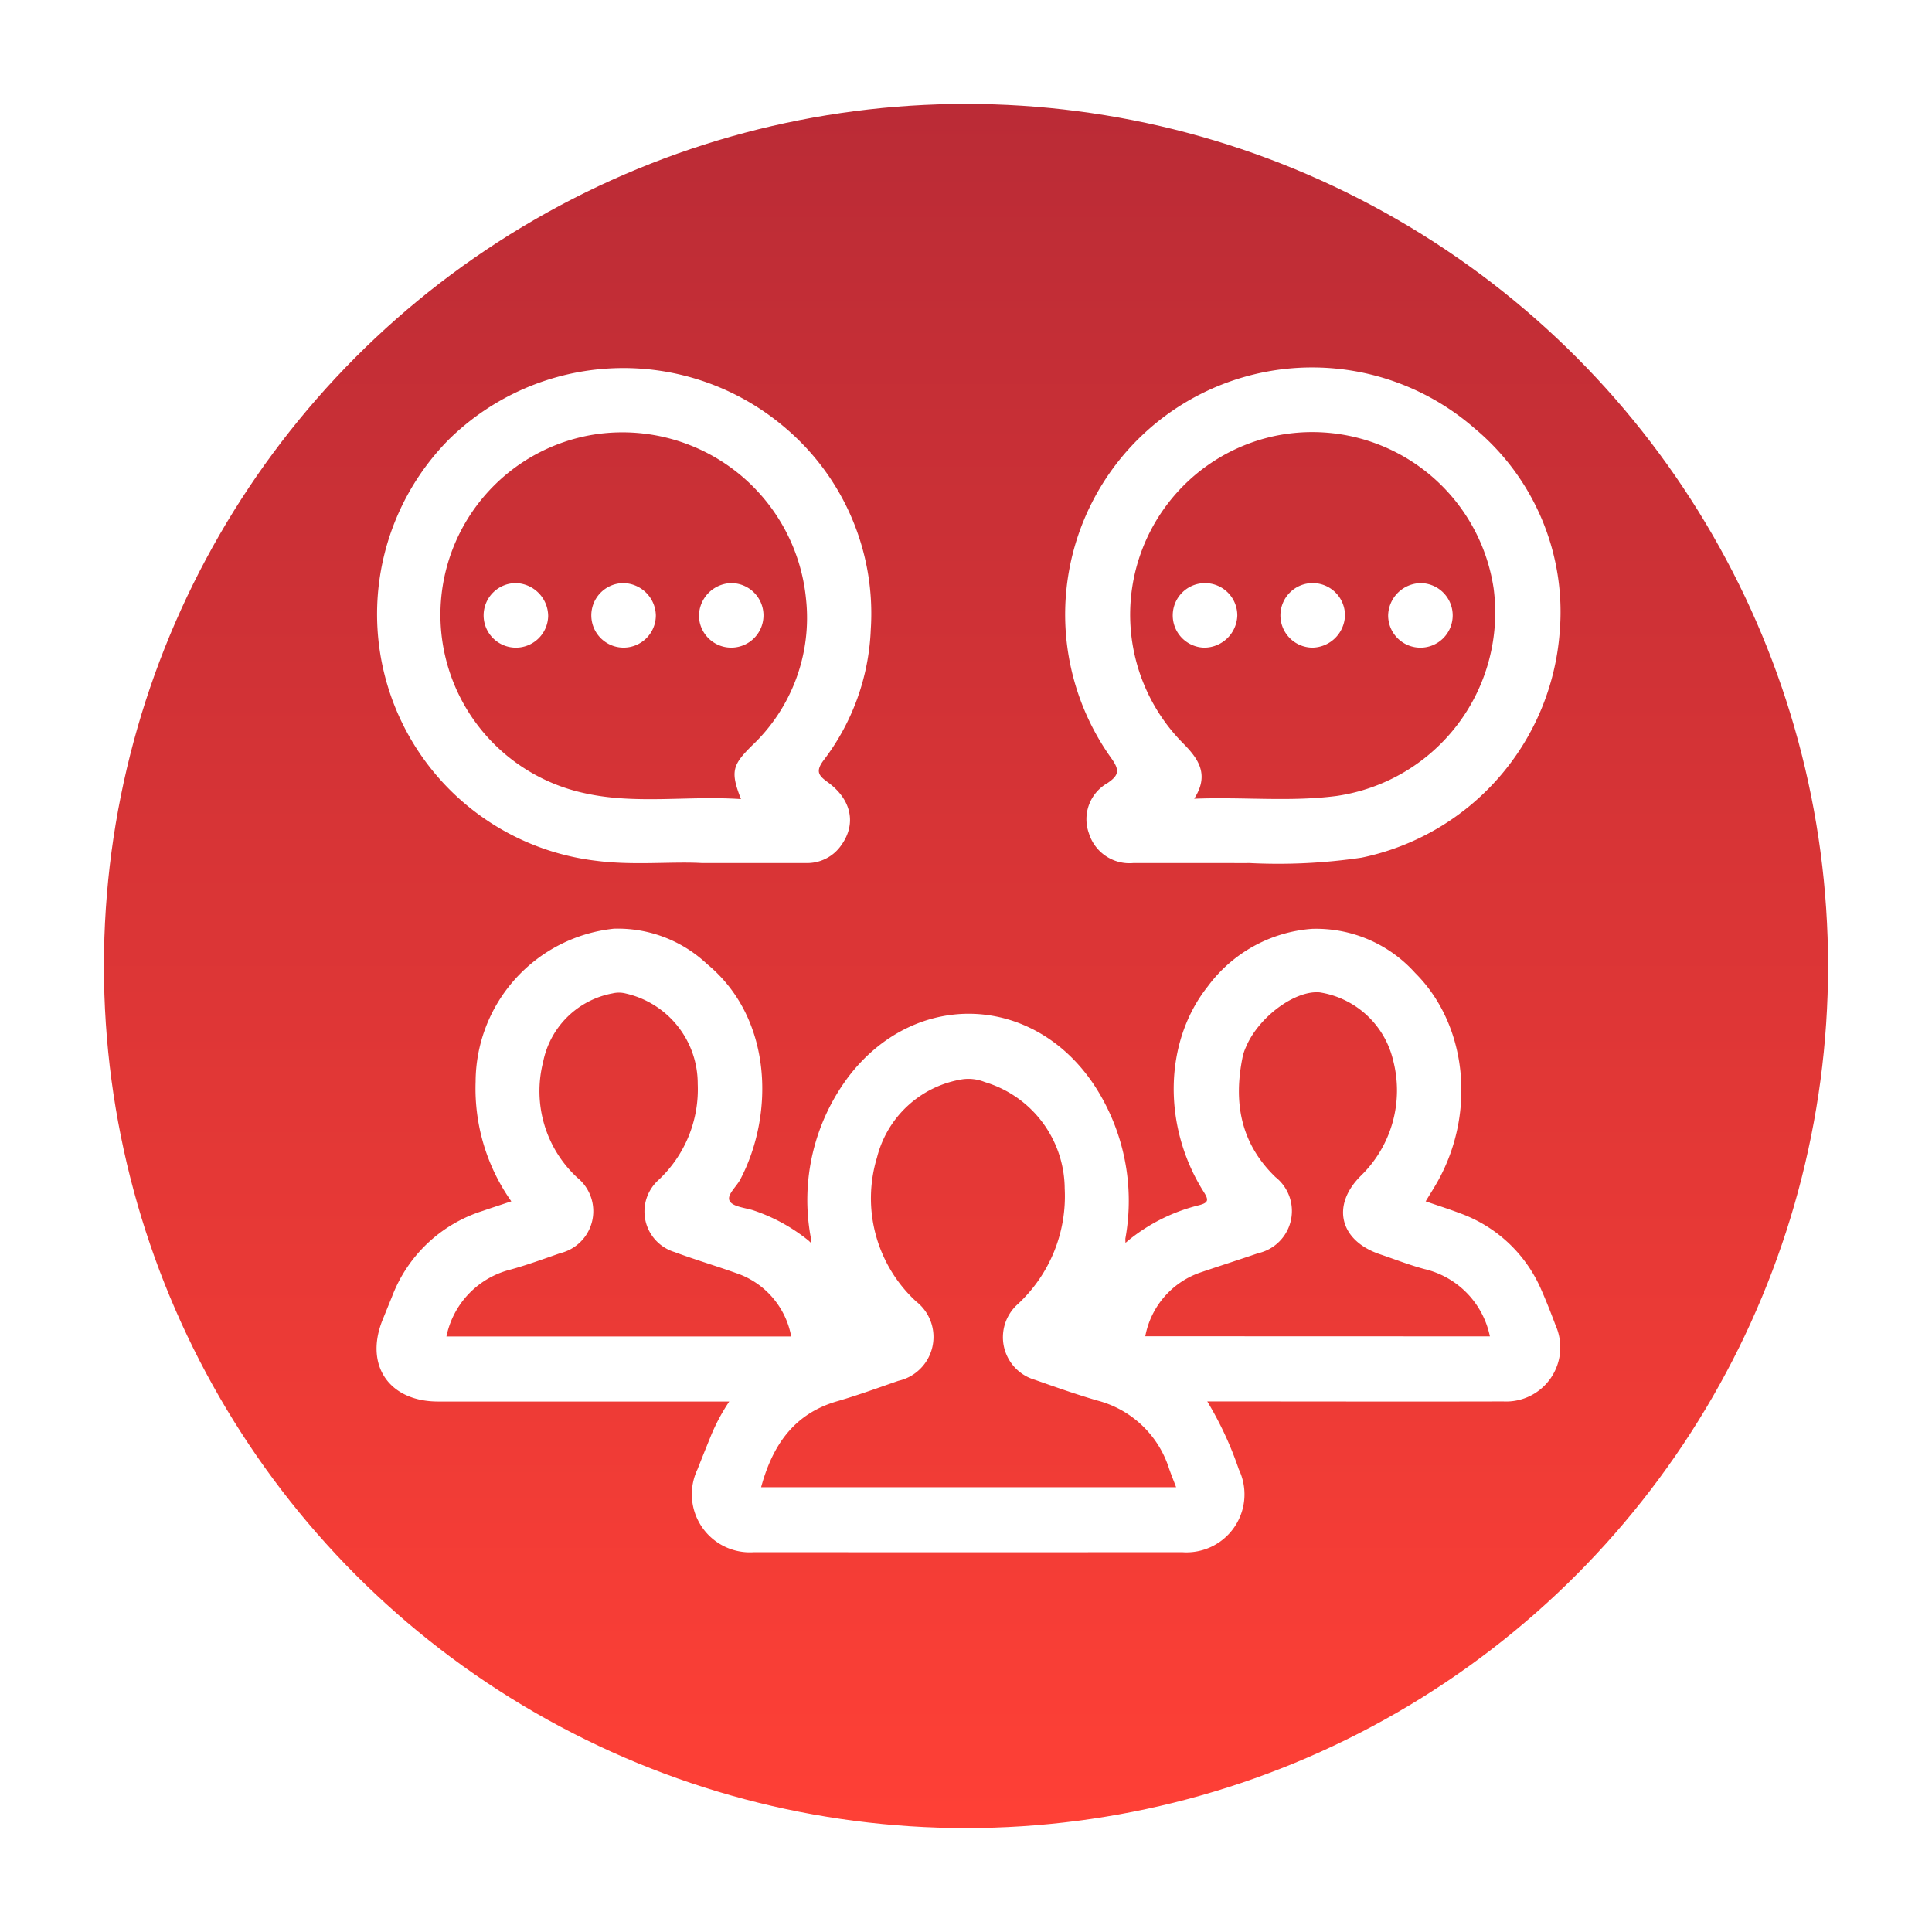 <svg xmlns="http://www.w3.org/2000/svg" xmlns:xlink="http://www.w3.org/1999/xlink" width="120.84" height="120.84" viewBox="0 0 120.84 120.84">
  <defs>
    <linearGradient id="linear-gradient" x1="0.5" x2="0.5" y2="1" gradientUnits="objectBoundingBox">
      <stop offset="0" stop-color="#ba2b36"/>
      <stop offset="1" stop-color="#ff4036"/>
    </linearGradient>
    <filter id="Ellipse_2" x="0" y="0" width="120.84" height="120.84" filterUnits="userSpaceOnUse">
      <feOffset dy="3" input="SourceAlpha"/>
      <feGaussianBlur stdDeviation="1.5" result="blur"/>
      <feFlood flood-opacity="0.161"/>
      <feComposite operator="in" in2="blur"/>
      <feComposite in="SourceGraphic"/>
    </filter>
  </defs>
  <g id="Be_a_part_of_Our_Community" data-name="Be a part of Our Community" transform="translate(5.5 2.5)">
    <g id="Layer_2" data-name="Layer 2" transform="translate(0 0)">
      <g transform="matrix(1, 0, 0, 1, -5.5, -2.5)" filter="url(#Ellipse_2)">
        <ellipse id="Ellipse_2-2" data-name="Ellipse 2" cx="54.92" cy="54.92" rx="54.92" ry="54.92" transform="translate(5.5 2.5)" stroke="#fff" stroke-width="2" fill="url(#linear-gradient)"/>
      </g>
      <g id="Group_36" data-name="Group 36" transform="translate(7911 -1388.257)">
        <path id="Path_79" data-name="Path 79" d="M47.146,501.394a11.253,11.253,0,0,1,4.466-2.232c.579-.155.6-.323.286-.82-2.6-4.113-2.5-9.4.248-12.862a8.922,8.922,0,0,1,6.506-3.6,8.317,8.317,0,0,1,6.458,2.753c3.224,3.2,3.824,8.648,1.463,12.958-.241.439-.514.861-.8,1.333.74.255,1.454.481,2.153.747a8.774,8.774,0,0,1,5.1,4.832c.315.717.6,1.446.875,2.18a3.385,3.385,0,0,1-3.267,4.757c-5.836.015-11.672,0-17.508,0H52.114a21.7,21.7,0,0,1,1.97,4.242,3.626,3.626,0,0,1-3.545,5.185q-13.384.01-26.768,0a3.63,3.63,0,0,1-3.539-5.19c.274-.7.558-1.4.841-2.1a12.132,12.132,0,0,1,1.142-2.132h-.955q-8.628,0-17.256,0c-3.062,0-4.607-2.26-3.481-5.085.2-.493.4-.985.6-1.478a8.94,8.94,0,0,1,5.668-5.359c.575-.2,1.153-.385,1.793-.6a12.223,12.223,0,0,1-2.233-7.49A9.66,9.66,0,0,1,15,481.87a8.141,8.141,0,0,1,5.832,2.216c4.137,3.413,4.187,9.458,2.071,13.472-.242.459-.859.964-.665,1.34.178.346.922.425,1.431.571a11.083,11.083,0,0,1,3.513,1.915l.138.134q0-.13.008-.261a12.836,12.836,0,0,1,2.423-10.231c4.206-5.382,11.561-5.047,15.319.671a13.191,13.191,0,0,1,1.92,9.559q0,.132.009.264l.15-.126m3.016,15.411c-.168-.444-.313-.8-.441-1.167a6.4,6.4,0,0,0-4.5-4.259c-1.313-.382-2.606-.839-3.9-1.295a2.771,2.771,0,0,1-1.057-4.734,9.206,9.206,0,0,0,2.929-7.235,7,7,0,0,0-4.99-6.649,2.734,2.734,0,0,0-1.4-.178,6.576,6.576,0,0,0-5.348,4.888,8.778,8.778,0,0,0,2.451,9.015,2.811,2.811,0,0,1-1.112,4.958c-1.268.44-2.53.9-3.818,1.275-2.732.785-4.061,2.773-4.772,5.382Zm-45.636-9.43H26.09a5.175,5.175,0,0,0-3.186-3.87c-1.364-.5-2.764-.907-4.126-1.414a2.65,2.65,0,0,1-1-4.491,7.765,7.765,0,0,0,2.465-6.02,5.778,5.778,0,0,0-4.5-5.656,1.724,1.724,0,0,0-.829-.007,5.438,5.438,0,0,0-4.343,4.3,7.369,7.369,0,0,0,2.142,7.227,2.7,2.7,0,0,1-1.067,4.721c-1.03.358-2.057.735-3.107,1.026a5.436,5.436,0,0,0-4.012,4.179m65.264,0a5.458,5.458,0,0,0-4.1-4.212c-.944-.253-1.858-.614-2.785-.927-2.518-.852-3.054-3.063-1.175-4.917a7.446,7.446,0,0,0,2.01-7.2,5.609,5.609,0,0,0-4.591-4.26c-1.551-.145-3.834,1.547-4.621,3.427a3.115,3.115,0,0,0-.192.554c-.6,2.866-.16,5.443,2.042,7.571a2.705,2.705,0,0,1-1.084,4.762c-1.19.408-2.389.79-3.581,1.195a5.237,5.237,0,0,0-3.478,4Z" transform="translate(-7893.103 961.973)" fill="#fff"/>
        <path id="Path_80" data-name="Path 80" d="M20.386,408.779c-1.9-.107-4.254.163-6.6-.142a15.535,15.535,0,0,1-9.244-26.318,15.571,15.571,0,0,1,21.009-.815,15.221,15.221,0,0,1,5.413,12.668,14.4,14.4,0,0,1-2.948,8.176c-.526.7-.311.963.253,1.371,1.488,1.078,1.806,2.6.862,3.927a2.591,2.591,0,0,1-2.229,1.133c-2.02,0-4.04,0-6.513,0m2.456-4c-.67-1.716-.536-2.129.666-3.325a10.991,10.991,0,0,0,3.4-9.22,11.539,11.539,0,0,0-13.214-10.263,11.415,11.415,0,0,0-.651,22.434c3.209.724,6.477.148,9.8.374" transform="translate(-7893 1030.959)" fill="#fff"/>
        <path id="Path_81" data-name="Path 81" d="M138.076,408.739c-1.936,0-3.872,0-5.808,0a2.654,2.654,0,0,1-2.78-1.867,2.592,2.592,0,0,1,1.161-3.134c.733-.494.771-.815.241-1.558a15.449,15.449,0,0,1,22.728-20.625,14.94,14.94,0,0,1,5.313,12.786,15.593,15.593,0,0,1-12.387,14.06,35.622,35.622,0,0,1-7.038.337c-.477.01-.954,0-1.431,0m-2-4.023c3.066-.122,6,.209,8.924-.176a11.593,11.593,0,0,0,9.805-12.978,11.468,11.468,0,0,0-13.729-9.526,11.428,11.428,0,0,0-5.661,19.247c.976.989,1.6,1.966.66,3.433" transform="translate(-7977.882 1031)" fill="#fff"/>
        <path id="Path_82" data-name="Path 82" d="M24.073,419.808a2.019,2.019,0,1,1-2-2.059,2.077,2.077,0,0,1,2,2.059" transform="translate(-7906.287 1004.479)" fill="#fff"/>
        <path id="Path_83" data-name="Path 83" d="M44.068,419.757a2.018,2.018,0,1,1-2.048-2.008,2.065,2.065,0,0,1,2.048,2.008" transform="translate(-7919.547 1004.479)" fill="#fff"/>
        <path id="Path_84" data-name="Path 84" d="M62,417.749a2.018,2.018,0,1,1-1.978,2.078A2.068,2.068,0,0,1,62,417.749" transform="translate(-7932.803 1004.48)" fill="#fff"/>
        <path id="Path_85" data-name="Path 85" d="M149.968,421.784a2.019,2.019,0,1,1,2.059-2,2.076,2.076,0,0,1-2.059,2" transform="translate(-7991.138 1004.482)" fill="#fff"/>
        <path id="Path_86" data-name="Path 86" d="M169.979,421.784a2.019,2.019,0,1,1,2.041-2.016,2.075,2.075,0,0,1-2.041,2.016" transform="translate(-8004.396 1004.481)" fill="#fff"/>
        <path id="Path_87" data-name="Path 87" d="M190.016,417.75a2.019,2.019,0,1,1-2.038,2.019,2.071,2.071,0,0,1,2.038-2.019" transform="translate(-8017.655 1004.479)" fill="#fff"/>
      </g>
    </g>
  </g>
</svg>
